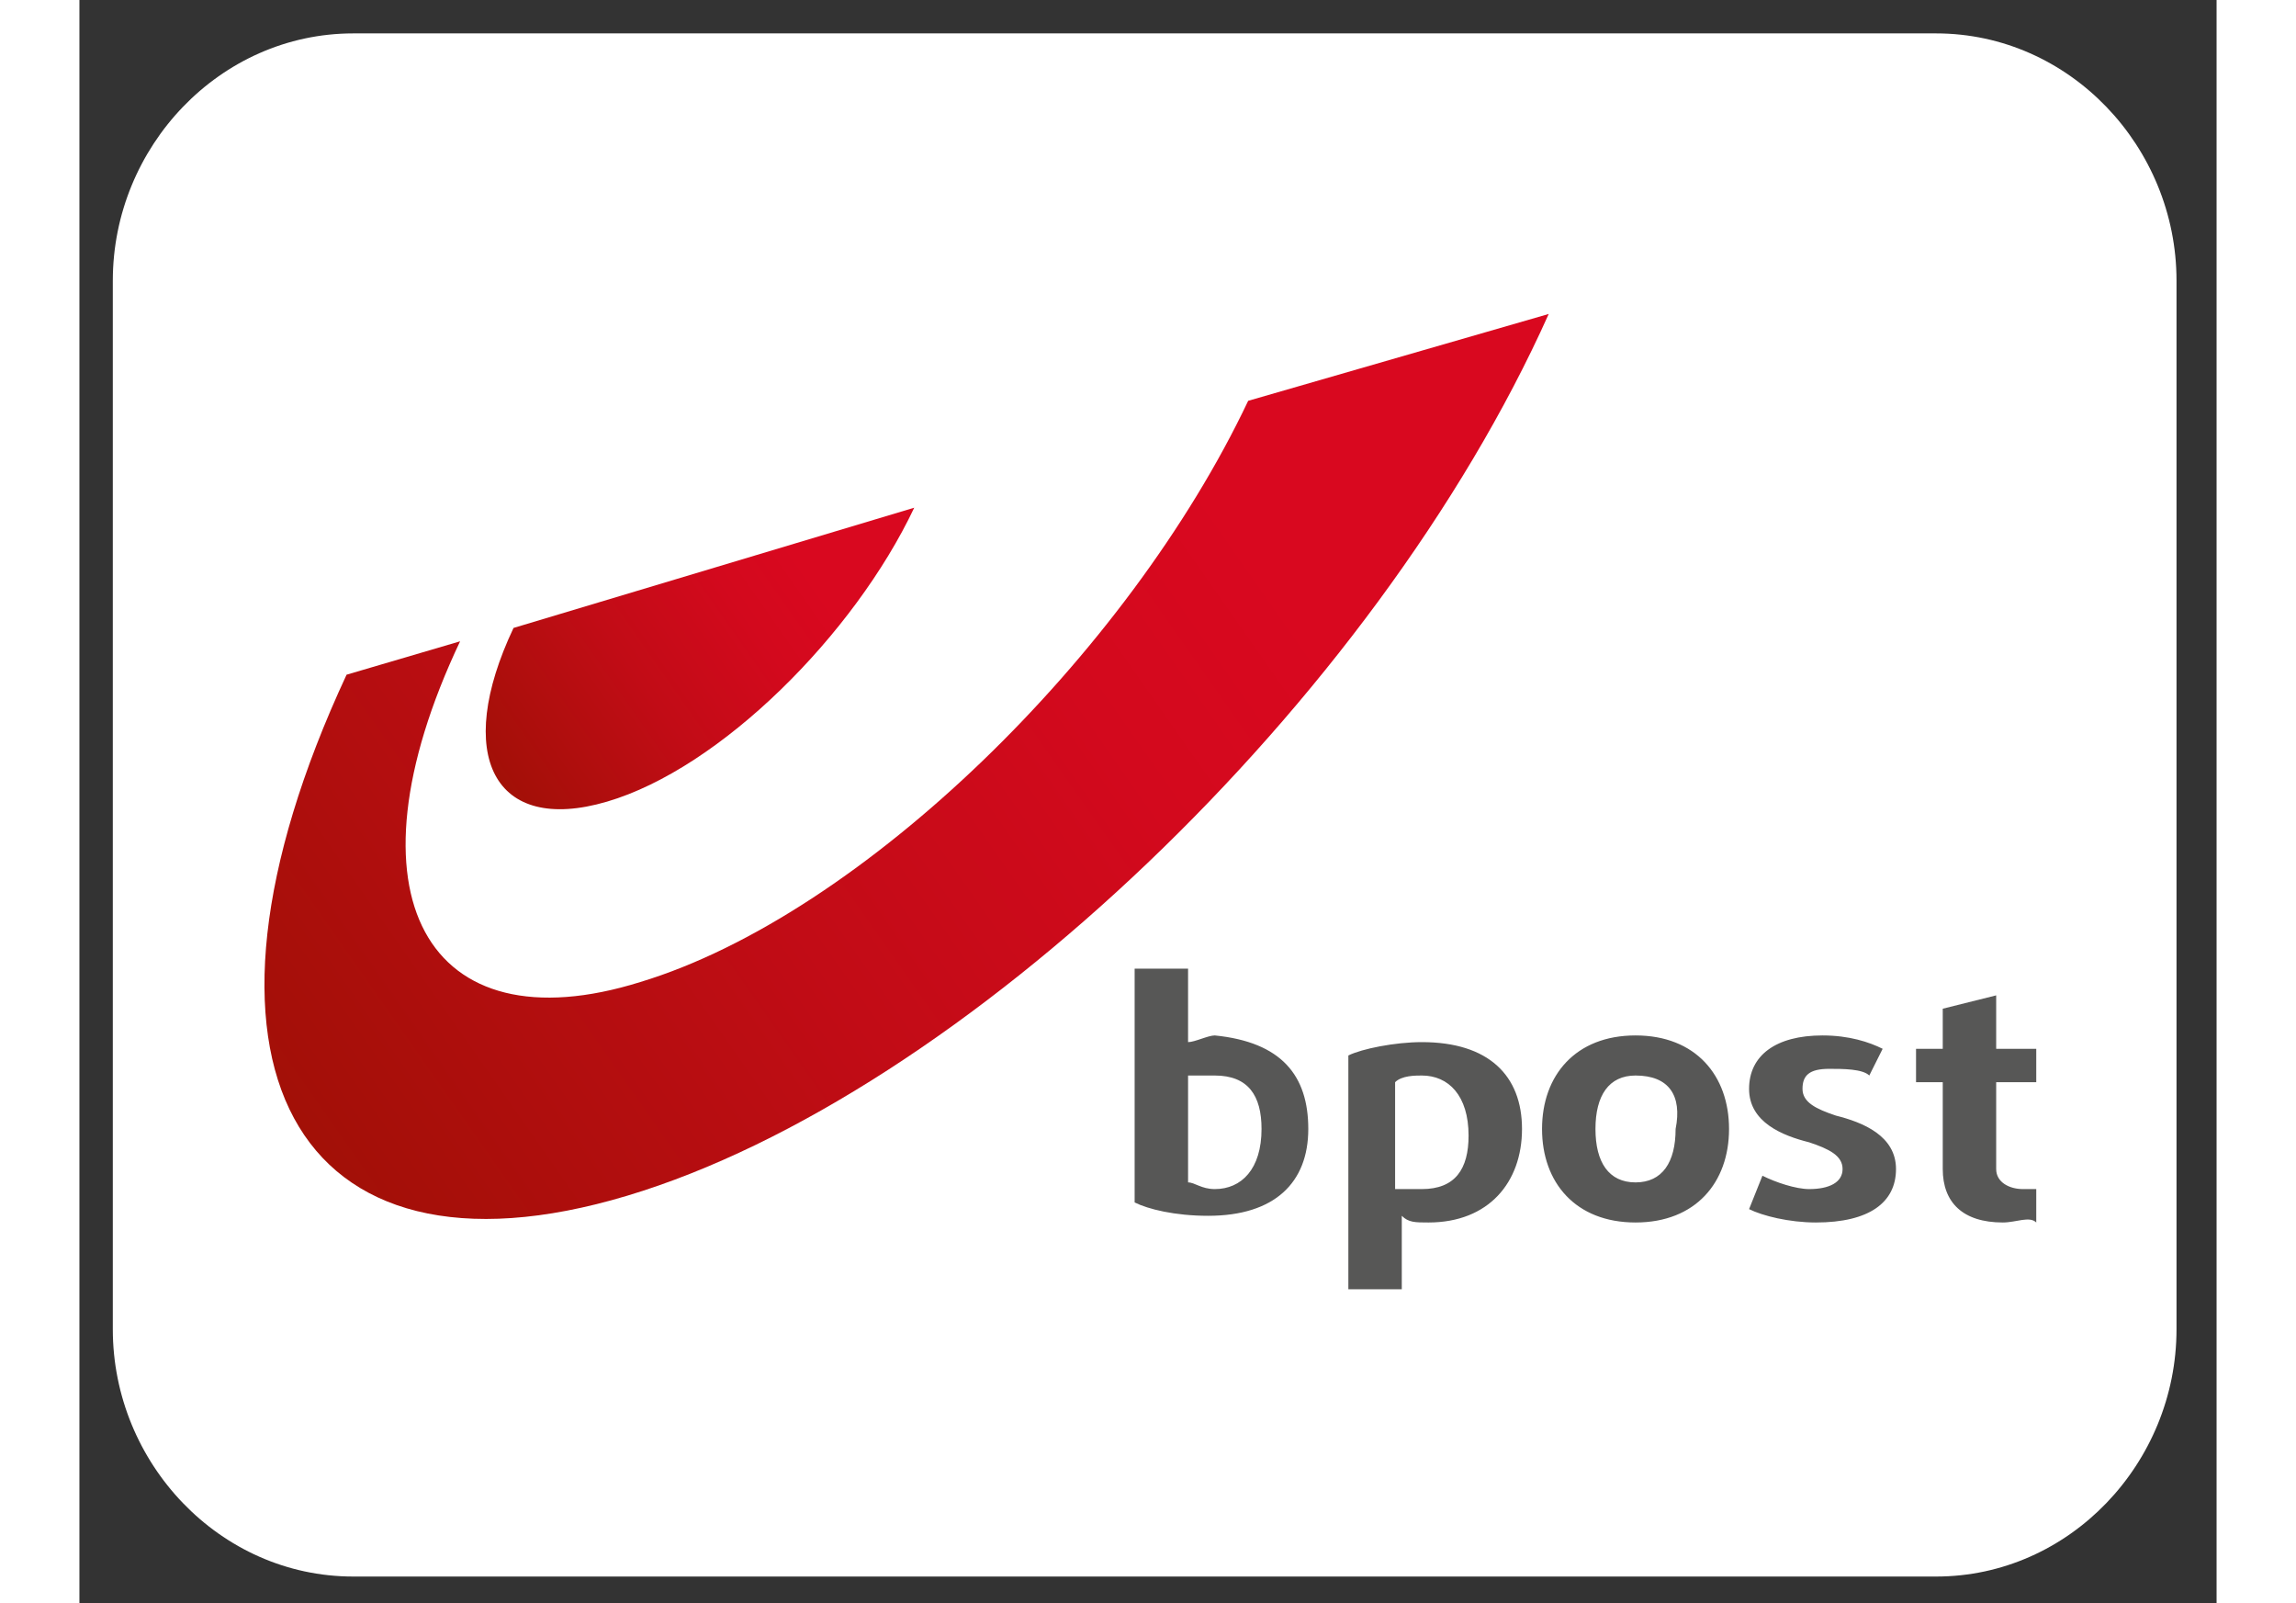 <svg xmlns="http://www.w3.org/2000/svg" xmlns:xlink="http://www.w3.org/1999/xlink" fill="none" width="53" height="37" version="1.1" id="Laag_1" x="0px" y="0px" viewBox="0 0 32 24" style="enable-background:new 0 0 32 24;" xml:space="preserve">
        <rect x="0" y="0" width="32" height="24" fill="#333333" stroke="none"/>
        <style type="text/css">
            .st0{fill:#FFFFFF;stroke:;}
            .st1{display:none;}
            .st2{display:inline;fill:#FFFFFF;}
            .st3{fill:url(#SVGID_1_);}
            .st4{fill:url(#SVGID_00000124134456179430052750000012923394337014423740_);}
            .st5{fill:#575756;}
        </style>
        <path class="st0" d="M4.1,0.5h23.7c2,0,3.6,1.7,3.6,3.7c0,0,0,0,0,0v15.7c0,2-1.6,3.7-3.6,3.7c0,0,0,0,0,0H4.1c-2,0-3.6-1.7-3.6-3.7  c0,0,0,0,0,0V4.2C0.5,2.2,2.1,0.5,4.1,0.5C4.1,0.5,4.1,0.5,4.1,0.5z"></path>
        <g class="st1">
            <path class="st2" d="M24.4,12.1c-0.3,0-0.6,0.1-0.9,0.2c-0.1,0.1-0.3,0.2-0.5,0.3l0,0c0,0,0,0,0,0c0,0,0,0,0,0c0,0,0,0,0,0v-0.3   c0,0,0,0,0,0h-1.1c-0.1,0-0.1,0.1-0.1,0.1c0,0,0,0,0,0v4.4c0,0,0,0,0,0h1.2c0,0,0,0,0,0v-3.1c0,0,0-0.1,0-0.1   c0.1,0,0.2-0.1,0.4-0.3c0.2-0.1,0.4-0.2,0.6-0.2c0.5,0,0.7,0.3,0.7,0.9v2.7c0,0,0,0,0,0h1.2c0,0,0,0,0,0v-3   C26,12.6,25.4,12.1,24.4,12.1 M28,10.6c-0.2-0.2-0.9-0.7-1-0.7c0,0,0,0,0,0l0,6.7c0,0,0,0,0,0h1.2c0,0,0,0,0,0l0-5.4   C28.2,11,28.1,10.8,28,10.6 M11.1,12c-1.3,0-2.4,0.7-2.4,2.4c0,1.6,1.1,2.4,2.4,2.4c1.3,0,2.4-0.8,2.4-2.4   C13.5,12.8,12.4,12,11.1,12 M11.1,15.7c-0.6,0-1-0.4-1-1.2c0-0.9,0.4-1.2,1-1.2c0.6,0,1,0.4,1,1.2C12.1,15.2,11.7,15.7,11.1,15.7    M20.9,15.6c0,0-0.3,0.1-0.5,0.1c-0.4,0-0.7-0.2-0.7-0.8v-1.7c0,0,0,0,0,0h1.1c0,0,0,0,0,0c0,0,0,0,0,0h0l0-0.9   c0-0.1-0.1-0.1-0.1-0.1h-1c0,0,0,0,0,0c0,0,0,0,0,0v-1.2c0,0,0,0-0.1,0c-0.1,0-0.8,0.4-1,0.7c-0.2,0.2-0.3,0.4-0.3,0.7v2.9   c0,1.3,0.7,1.7,1.5,1.7c0.5,0,0.8-0.1,0.9-0.2c0,0,0.1-0.1,0.1-0.1L20.9,15.6C20.9,15.6,20.9,15.6,20.9,15.6 M5.7,12.1H3.9   c-0.1,0-0.1,0.1-0.1,0.1c0,0,0,0,0,0v5.3c0,0.3,0.1,0.5,0.3,0.7c0.2,0.2,0.9,0.7,1,0.7c0,0,0.1,0,0.1,0v-2.1c0,0,0,0,0,0h0.5   c1.6,0,2.6-0.9,2.6-2.2C8.3,13.2,7.4,12.1,5.7,12.1 M5.7,15.5H5.1c0,0,0,0,0,0c0,0,0,0,0,0v-2.1c0,0,0,0,0,0h0.5   c1,0,1.3,0.5,1.3,1.1C7,14.7,6.8,15.5,5.7,15.5 M17.2,14.2c-0.3-0.2-0.6-0.2-0.9-0.3c-0.1,0-0.3-0.1-0.3-0.1   c-0.4-0.1-0.7-0.2-0.7-0.4c0-0.2,0.2-0.4,0.5-0.4c0.4,0,1,0.1,1.6,0.3c0,0,0.1,0,0.1,0v-0.9c0-0.1,0-0.1-0.1-0.1   c-0.2-0.1-0.9-0.2-1.4-0.2c-0.6,0-1.1,0.1-1.5,0.4c-0.4,0.3-0.5,0.6-0.5,1.1c0,1,0.8,1.2,1.6,1.4c0.1,0,0.1,0,0.1,0   c0.4,0.1,0.7,0.2,0.7,0.5c0,0.1,0,0.2-0.1,0.2c-0.1,0.1-0.3,0.1-0.5,0.1c-0.5,0-1.4-0.2-1.7-0.3c0,0,0,0,0,0c0,0-0.1,0-0.1,0.1   c0,0,0,0,0,0v0.9c0,0.1,0,0.1,0.1,0.1c0,0,0.8,0.3,1.6,0.3c1.4,0,2-0.5,2-1.5C17.7,14.8,17.5,14.5,17.2,14.2 M11,6.2   C11.1,6.2,11.1,6.2,11,6.2L11,6.2c0.1,0,0.1,0,0.2,0c0.2-0.1,0.4-0.3,0.5-0.5c0,0,0-0.1,0-0.1c-0.2-0.2-0.3-0.4-0.5-0.5   c0,0,0,0,0,0c0,0,0,0,0,0c-0.2,0.1-0.4,0.3-0.5,0.5c0,0.1,0,0.1,0,0.1C10.7,5.9,10.9,6.1,11,6.2 M9,10.3v0.5C9,10.9,9,11,9.1,11h4   c0.1,0,0.2-0.1,0.2-0.2v-0.5c0-0.1-0.1-0.2-0.2-0.2H9.2C9.1,10.1,9,10.2,9,10.3 M10.8,9.6h0.6c0.1,0,0.1-0.1,0.1-0.1   c0,0,0-2.3,0-2.6c0,0,0-0.1,0-0.1c0,0,0,0-0.1,0c-0.1,0-0.2,0-0.3,0c-0.1,0-0.3,0-0.3,0c0,0,0,0-0.1,0c0,0,0,0.1,0,0.1   c0,0.3,0,2.6,0,2.6C10.7,9.5,10.7,9.6,10.8,9.6 M13.5,7.1C13.4,7.1,13.2,7,13.1,7c-0.2-0.1-0.3-0.1-0.5-0.1l0,0c0,0-0.1,0-0.1,0   c-0.1,0-0.2,0.1-0.2,0.2c-0.2,0.4-0.3,0.7-0.4,1.1c0,0,0,0.1,0,0.1c0,0,0,0,0.1,0h0.4c0.1,0,0.1,0,0.1-0.1c0.1-0.2,0.1-0.4,0.2-0.6   c0,0,0,0,0.1,0c0,0,0,0,0,0l0.2,0.1c0.1,0,0.1,0.1,0.1,0.2c0,0-0.4,1.2-0.6,1.6c0,0,0,0.1,0,0.1c0,0,0,0,0.1,0h0.5   c0.1,0,0.1,0,0.1-0.1c0-0.1,0-0.1,0.1-0.2c0.2-0.4,0.4-1.2,0.5-1.3C13.9,7.6,14,7.3,13.5,7.1 M8.9,9.5c0,0.1,0.1,0.1,0.1,0.1h0.5   c0,0,0.1,0,0.1,0c0,0,0-0.1,0-0.1C9.5,9,9.1,7.8,9.1,7.8c0-0.1,0-0.2,0.1-0.2l0.2-0.1c0,0,0,0,0,0c0,0,0.1,0,0.1,0   c0.1,0.2,0.1,0.3,0.2,0.6c0,0,0,0.1,0.1,0.1h0.4c0,0,0.1,0,0.1,0c0,0,0,0,0-0.1C10.2,7.7,10.1,7.4,10,7c0-0.1-0.1-0.2-0.2-0.2   c0,0-0.1,0-0.1,0l0,0C9.5,6.9,9.3,6.9,9.1,7C9,7,8.9,7.1,8.7,7.1C8.3,7.3,8.3,7.6,8.4,7.9c0.1,0.2,0.3,0.9,0.5,1.3   C8.9,9.4,8.9,9.5,8.9,9.5"></path>
        </g>
        <g class="st1">
            <path class="st2" d="M6.2,9.2c0,0.4-0.3,0.6-0.7,0.6c-0.4,0-0.7-0.2-0.7-0.6c0-0.4,0.3-0.6,0.7-0.6C5.8,8.6,6.2,8.9,6.2,9.2"></path>
            <path class="st2" d="M4.2,13.9C4.4,14,4.8,14,4.8,13.5l0-1.2c0-0.6,0.4-1,1.4-1c0.7,0,1.4,0.3,1.9,0.8c0,0.1,0.1,0.1,0.2,0.1   c0.1,0,0.1-0.2,0-0.2c0-0.1-0.1-0.1-0.1-0.2c-0.6-0.9-1.6-1.4-2.7-1.3c-1.6,0-2.8,0.7-2.8,1.9C2.7,13.2,3.3,13.8,4.2,13.9"></path>
            <path class="st2" d="M6.8,11.9c-0.2-0.1-0.6-0.1-0.6,0.4l0,1.2c0,0.6-0.4,1-1.4,1c-0.7,0-1.4-0.3-1.9-0.8c0-0.1-0.1-0.1-0.2-0.1   c-0.1,0-0.1,0.2,0,0.2c0,0.1,0.1,0.1,0.1,0.2c0.6,0.9,1.6,1.4,2.7,1.3c1.6,0,2.8-0.7,2.8-1.9C8.2,12.7,7.6,12,6.8,11.9"></path>
            <path class="st2" d="M29.2,11.8h-0.6c0,0,0,0,0,0c0,0,0,0,0,0v3.4c0,0,0,0,0,0h0.6c0,0,0,0,0,0L29.2,11.8   C29.2,11.8,29.2,11.8,29.2,11.8C29.2,11.8,29.2,11.8,29.2,11.8"></path>
            <path class="st2" d="M28.9,11.4c0.3,0,0.5-0.2,0.5-0.5c0-0.3-0.2-0.5-0.5-0.5c-0.3,0-0.5,0.2-0.5,0.5c0,0,0,0,0,0   C28.4,11.1,28.6,11.4,28.9,11.4"></path>
            <path class="st2" d="M23.5,11.8h-1.1c0,0,0,0,0,0l-0.1,0.6c0,0,0,0,0,0c0,0,0,0,0,0l1,0h0c0.5,0,0.6,0.1,0.6,0.6v0h-0.1l-0.1,0   c-0.1,0-0.1,0-0.2,0c-0.3,0-0.7,0-1,0.1c-0.6,0.2-0.9,0.8-0.7,1.4c0.1,0.5,0.6,0.8,1.1,0.8c0.4,0,0.8-0.2,1-0.5v0.4c0,0,0,0,0,0   h0.6c0,0,0,0,0,0v-2.2C24.7,12.2,24.3,11.8,23.5,11.8 M24.1,13.9c0,0.5-0.4,0.9-0.9,0.9c0,0,0,0,0,0c-0.3,0-0.5-0.2-0.6-0.5   c0,0,0,0,0,0c0-0.1,0-0.3,0.1-0.4c0.2-0.3,0.8-0.3,1.3-0.3h0.1L24.1,13.9z"></path>
            <path class="st2" d="M21.5,12.4C21.5,12.4,21.6,12.4,21.5,12.4l0.1-0.6c0,0,0,0,0,0c0,0,0,0,0,0h-0.8V11c0,0,0,0,0,0c0,0,0,0,0,0   l-0.6,0.2c0,0,0,0,0,0v0.6h-0.4c0,0,0,0,0,0l-0.1,0.6c0,0,0,0,0,0c0,0,0,0,0,0h0.6v1.7c0,0.5,0,1.2,0.9,1.2c0.2,0,0.4,0,0.5-0.1   c0,0,0,0,0,0v-0.6c0,0,0,0,0,0c0,0,0,0,0,0c-0.1,0.1-0.3,0.1-0.4,0.1c-0.2,0-0.3-0.1-0.3-0.4v-1.9H21.5z"></path>
            <path class="st2" d="M19.2,11.8L19.2,11.8c-0.4-0.1-0.8,0.1-1,0.4v-0.4c0,0,0,0,0,0h-0.6c0,0,0,0,0,0v3.4c0,0,0,0,0,0h0.6   c0,0,0,0,0,0v-1.9c0-0.6,0.2-0.9,0.9-0.9c0,0,0,0,0,0L19.2,11.8C19.2,11.8,19.2,11.8,19.2,11.8"></path>
            <path class="st2" d="M15.7,11.8h-1.1c0,0,0,0,0,0l-0.1,0.6c0,0,0,0,0,0c0,0,0,0,0,0l1,0h0c0.5,0,0.6,0.1,0.6,0.6v0h-0.1l-0.1,0   c-0.1,0-0.1,0-0.2,0c-0.3,0-0.7,0-1,0.1c-0.6,0.2-0.9,0.8-0.7,1.4c0.1,0.5,0.6,0.8,1.1,0.8c0.4,0,0.8-0.2,1-0.5v0.4c0,0,0,0,0,0   h0.6c0,0,0,0,0,0c0,0,0,0,0,0v-2.2C16.9,12.2,16.5,11.8,15.7,11.8 M16.2,13.9c0,0.5-0.4,0.9-0.9,0.9c0,0,0,0,0,0   c-0.3,0-0.5-0.2-0.6-0.5c0,0,0,0,0,0c0-0.1,0-0.3,0.1-0.4c0.2-0.3,0.8-0.3,1.3-0.3h0.1L16.2,13.9z"></path>
            <path class="st2" d="M12.5,11.2c0.3,0,0.6,0.1,0.9,0.2l0,0c0,0,0,0,0,0c0,0,0,0,0,0l0.1-0.7c0,0,0,0,0,0l-0.1,0   c-0.9-0.3-2-0.2-2.7,0.5c-0.5,0.5-0.8,1.1-0.7,1.8v0c0,0.7,0.3,1.3,0.7,1.8c0.8,0.6,1.8,0.8,2.7,0.5l0.1,0c0,0,0,0,0,0l-0.1-0.7   c0,0,0,0,0,0c0,0,0,0,0,0l0,0c-0.3,0.2-0.6,0.2-0.9,0.2c-0.9,0-1.7-0.7-1.8-1.6c0-0.1,0-0.1,0-0.2c0-0.9,0.7-1.7,1.6-1.8   C12.4,11.2,12.4,11.2,12.5,11.2"></path>
            <path class="st2" d="M26.8,12.5c-0.4-0.2-0.8-0.4-0.8-0.7c0-0.6,0.6-0.6,0.8-0.6c0.3,0,0.5,0,0.7,0.1l0.1,0c0,0,0,0,0,0   c0,0,0,0,0,0l0.1-0.6c0,0,0,0,0,0l-0.1,0c-0.3-0.1-0.6-0.1-0.9-0.1c-0.8-0.1-1.4,0.4-1.5,1.2c0,0,0,0.1,0,0.1   c0,0.7,0.6,1.1,1.2,1.4c0.4,0.2,0.8,0.5,0.8,0.8c0,0.5-0.3,0.8-0.9,0.8c-0.3,0-0.6-0.1-0.9-0.2l-0.1,0c0,0,0,0,0,0c0,0,0,0,0,0   l-0.1,0.7c0,0,0,0,0,0l0.1,0c0.3,0.1,0.7,0.2,1.1,0.2c0.8,0.1,1.5-0.5,1.6-1.3c0,0,0-0.1,0-0.1C28,13.2,27.4,12.8,26.8,12.5"></path>
        </g>
        <g>
            <g>
                
                    <linearGradient id="SVGID_1_" gradientUnits="userSpaceOnUse" x1="3.025" y1="7.677" x2="21.317" y2="20.485" gradientTransform="matrix(1 0 0 -1 0 24.283)">
                    <stop offset="0" style="stop-color:#A21007"></stop>
                    <stop offset="4.520000e-02" style="stop-color:#A60F09"></stop>
                    <stop offset="0.354" style="stop-color:#C20C16"></stop>
                    <stop offset="0.599" style="stop-color:#D3091D"></stop>
                    <stop offset="0.75" style="stop-color:#D9081F"></stop>
                </linearGradient>
                <path class="st3" d="M22,4.7c-2.6,5.8-8.8,11.7-13.8,13.2c-5,1.5-6.9-2-4.2-7.8l1.7-0.5c-1.8,3.8-0.5,6.1,2.7,5.1    c3.3-1,7.3-4.9,9.1-8.7L22,4.7z"></path>
                
                    <linearGradient id="SVGID_00000102530595135839102540000008707226669320097206_" gradientUnits="userSpaceOnUse" x1="6.168" y1="12.73" x2="12.286" y2="17.014" gradientTransform="matrix(1 0 0 -1 0 24.283)">
                    <stop offset="0" style="stop-color:#A21007"></stop>
                    <stop offset="4.520000e-02" style="stop-color:#A60F09"></stop>
                    <stop offset="0.354" style="stop-color:#C20C16"></stop>
                    <stop offset="0.599" style="stop-color:#D3091D"></stop>
                    <stop offset="0.75" style="stop-color:#D9081F"></stop>
                </linearGradient>
                <path style="fill:url(#SVGID_00000102530595135839102540000008707226669320097206_);" d="M6.5,9.4c-0.9,1.9-0.3,3.1,1.4,2.6    c1.7-0.5,3.7-2.5,4.6-4.4L6.5,9.4z"></path>
            </g>
            <path class="st5" d="M20.2,18.3c-0.2,0-0.3,0-0.4-0.1v1.1h-0.8v-3.5c0.2-0.1,0.7-0.2,1.1-0.2c1,0,1.5,0.5,1.5,1.3   C21.6,17.7,21.1,18.3,20.2,18.3z M20.1,16.1c-0.1,0-0.3,0-0.4,0.1v1.6c0.1,0,0.2,0,0.4,0c0.5,0,0.7-0.3,0.7-0.8   C20.8,16.4,20.5,16.1,20.1,16.1z M23.3,18.3c-0.9,0-1.4-0.6-1.4-1.4c0-0.8,0.5-1.4,1.4-1.4c0.9,0,1.4,0.6,1.4,1.4   C24.7,17.7,24.2,18.3,23.3,18.3z M23.3,16.1c-0.4,0-0.6,0.3-0.6,0.8c0,0.5,0.2,0.8,0.6,0.8c0.4,0,0.6-0.3,0.6-0.8   C24,16.4,23.8,16.1,23.3,16.1z M26,18.3c-0.4,0-0.8-0.1-1-0.2l0.2-0.5c0.2,0.1,0.5,0.2,0.7,0.2c0.3,0,0.5-0.1,0.5-0.3   c0-0.2-0.2-0.3-0.5-0.4c-0.4-0.1-0.9-0.3-0.9-0.8c0-0.5,0.4-0.8,1.1-0.8c0.4,0,0.7,0.1,0.9,0.2l-0.2,0.4c-0.1-0.1-0.4-0.1-0.6-0.1   c-0.3,0-0.4,0.1-0.4,0.3c0,0.2,0.2,0.3,0.5,0.4c0.4,0.1,0.9,0.3,0.9,0.8C27.2,18,26.8,18.3,26,18.3z M28.8,18.3   c-0.6,0-0.9-0.3-0.9-0.8v-1.3h-0.4v-0.5h0.4v-0.6l0.8-0.2v0.8h0.6v0.5h-0.6v1.3c0,0.2,0.2,0.3,0.4,0.3c0.1,0,0.2,0,0.2,0v0.5   C29.2,18.2,29,18.3,28.8,18.3z M18.4,16.9c0,0.8-0.5,1.3-1.5,1.3c-0.5,0-0.9-0.1-1.1-0.2v-3.5h0.8v1.1c0.1,0,0.3-0.1,0.4-0.1   C18,15.6,18.4,16.1,18.4,16.9z M17.7,16.9c0-0.5-0.2-0.8-0.7-0.8c-0.1,0-0.3,0-0.4,0v1.6c0.1,0,0.2,0.1,0.4,0.1   C17.4,17.8,17.7,17.5,17.7,16.9z"></path>
        </g>
        </svg>